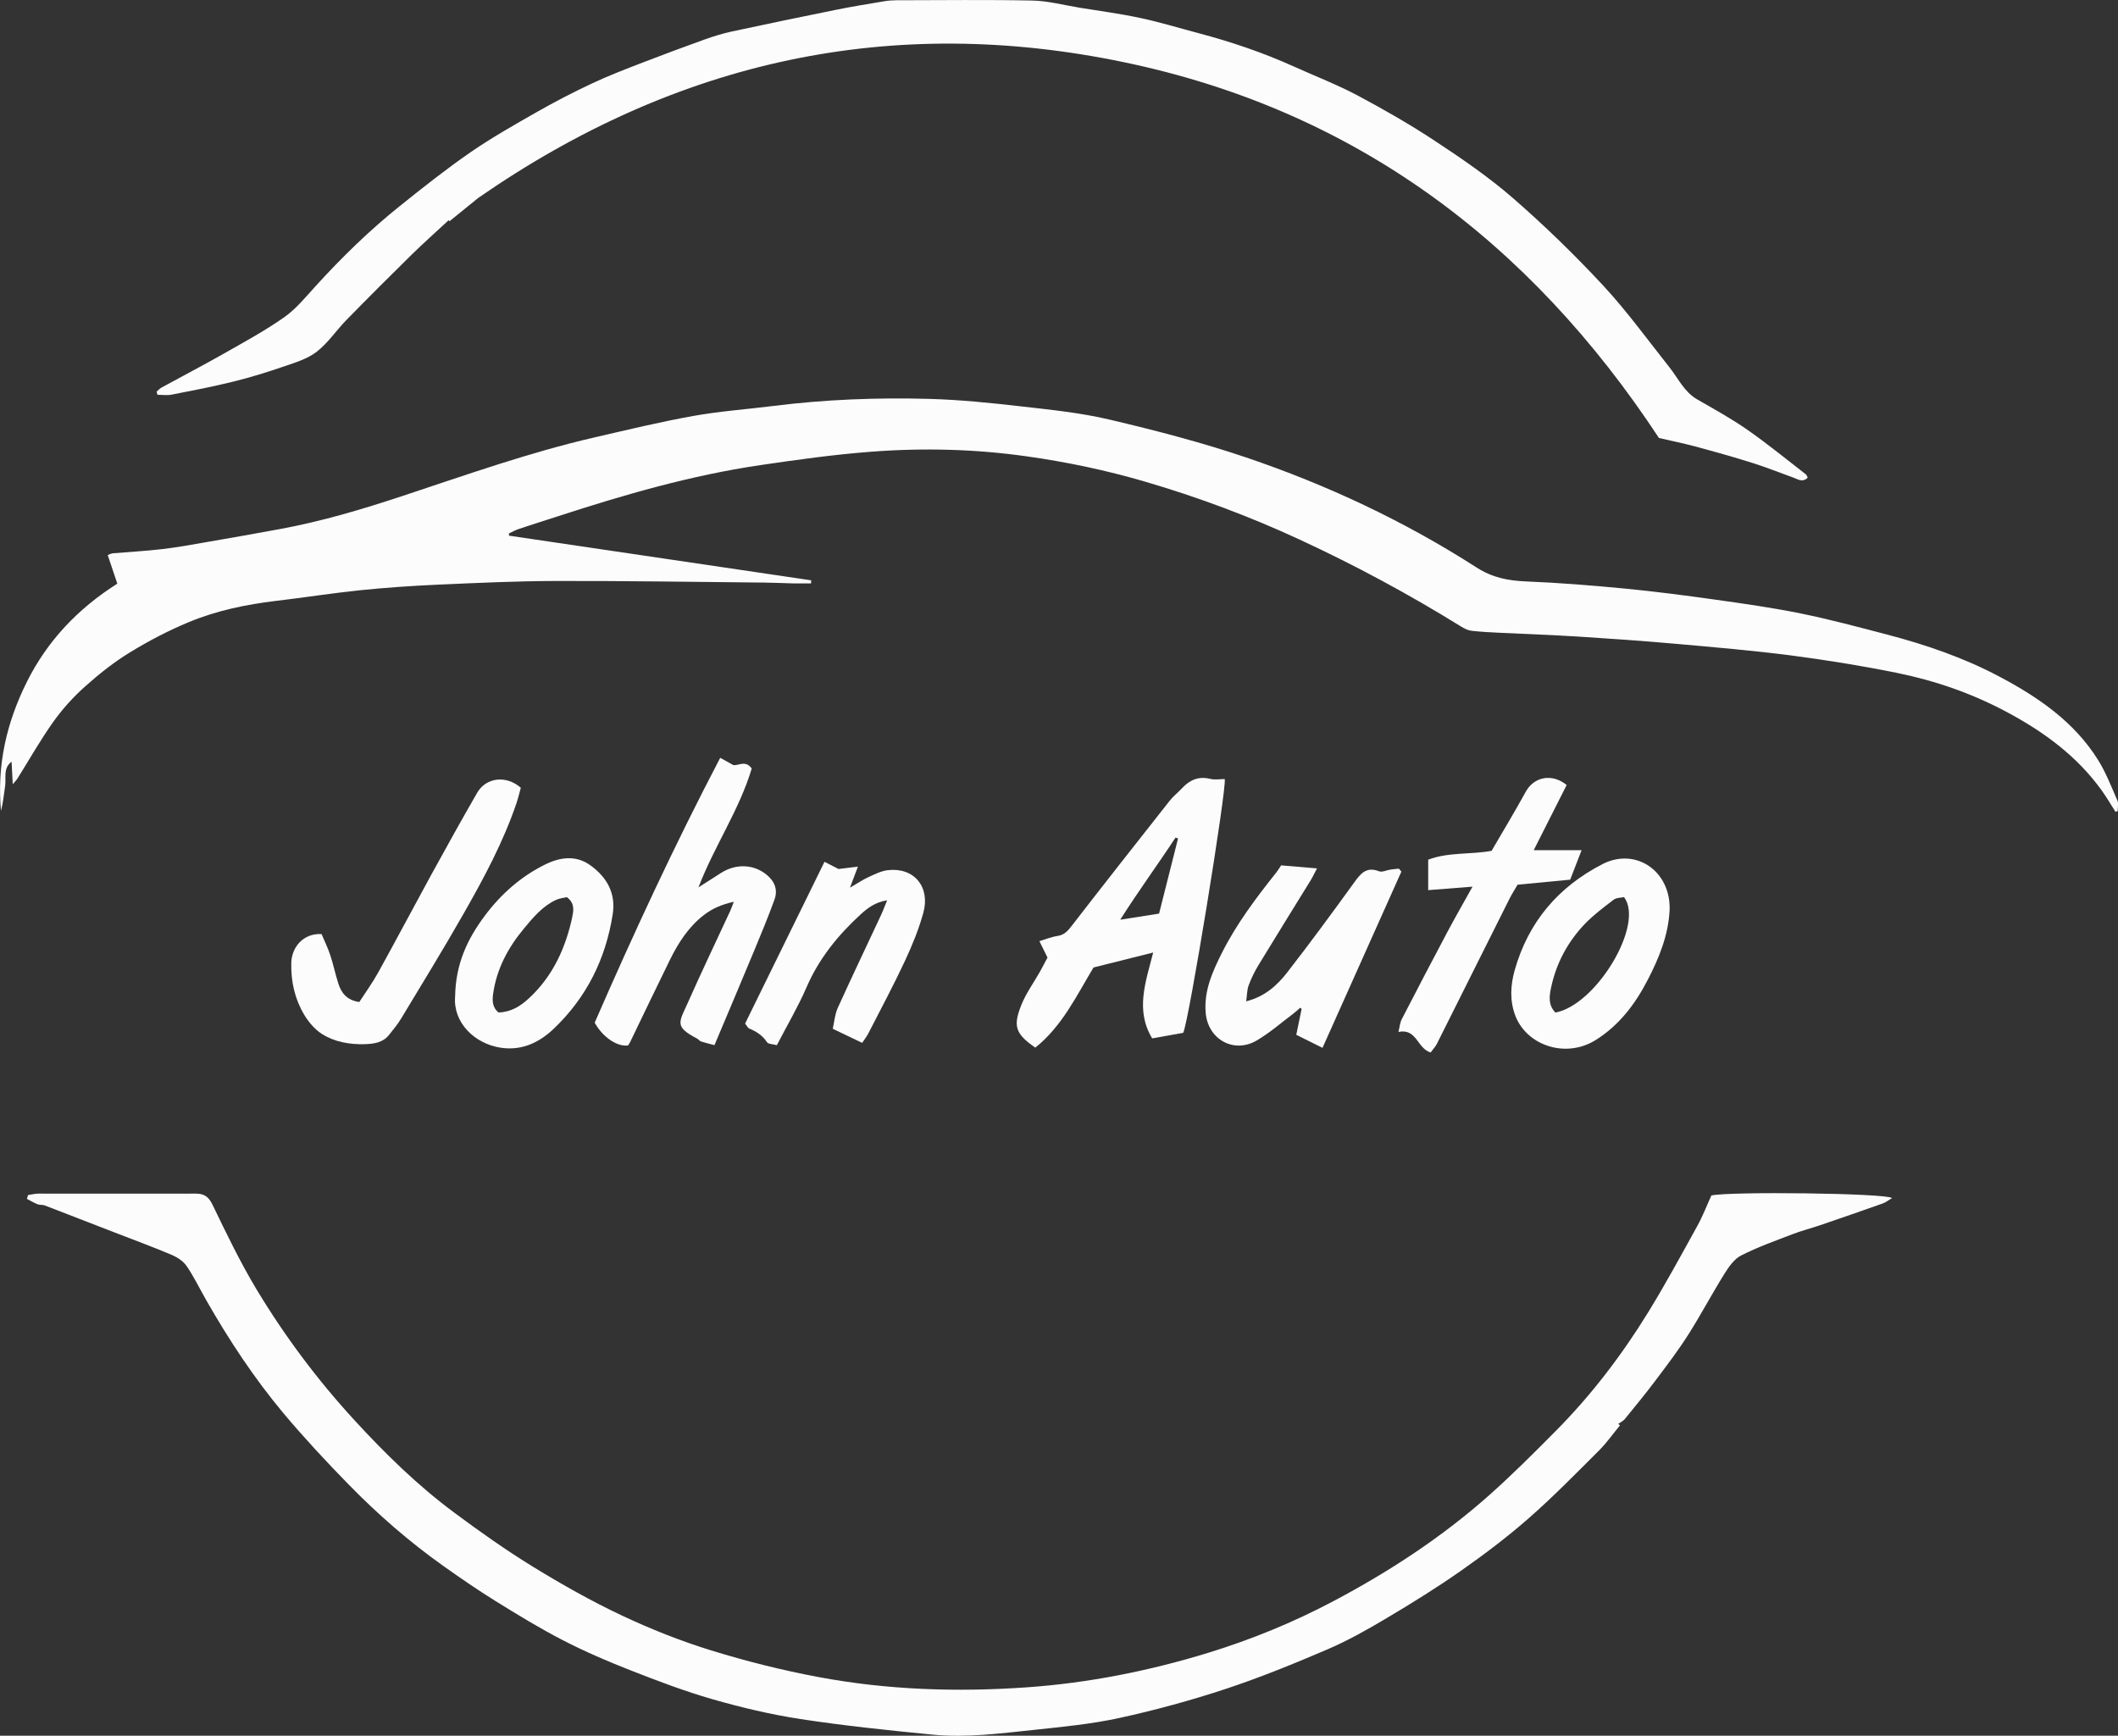 <?xml version="1.0" encoding="UTF-8"?>
<svg id="Calque_2" data-name="Calque 2" xmlns="http://www.w3.org/2000/svg" viewBox="0 0 420.65 344.71">
  <rect x="0" y="0" width="420.65" height="344.71" fill="#333333" stroke="none"/>
  <defs>
    <style>
      .cls-1 {
        fill: #fcfcfd;
        stroke-width: 0px;
      }
    </style>
  </defs>
  <g id="Calque_1-2" data-name="Calque 1">
    <g id="Logo-JA-white">
      <path class="cls-1" d="M420.13,161.19c-.87-1.36-1.69-2.77-2.63-4.09-4.94-6.93-11.6-11.78-19-15.73-6.87-3.67-14.18-6.2-21.77-7.74-6.95-1.41-13.97-2.54-21-3.46-7.6-.98-15.25-1.63-22.88-2.31-6.42-.57-12.86-1.02-19.29-1.43-5.21-.33-10.43-.5-15.64-.76-1.9-.09-3.8-.18-5.69-.4-.69-.08-1.4-.44-2-.81-10.36-6.42-21.08-12.2-32.13-17.31-9.96-4.61-20.22-8.44-30.79-11.53-7.67-2.24-15.44-3.87-23.32-4.98-10.26-1.46-20.62-1.72-30.95-.93-7.39.56-14.76,1.59-22.09,2.67-13.68,2.02-26.92,5.85-40.04,10.12-2.62.85-5.25,1.67-7.87,2.55-.68.23-1.31.59-1.96.89,0,.15,0,.29.01.44,20.01,2.96,40.02,5.92,60.02,8.87l-.03.61c-1.2,0-2.4.02-3.6,0-1.85-.04-3.69-.14-5.54-.16-13.85-.13-27.7-.35-41.55-.32-7.87.02-15.74.39-23.6.74-5.09.23-10.19.58-15.26,1.1-5.59.58-11.15,1.46-16.74,2.12-5.93.71-11.76,1.92-17.26,4.2-4.06,1.68-8,3.74-11.74,6.03-3.17,1.94-6.13,4.29-8.9,6.77-2.32,2.07-4.46,4.43-6.26,6.95-2.59,3.63-4.79,7.54-7.16,11.32-.21.33-.5.61-.94,1.14-.09-1.7-.16-3.1-.23-4.49-1.74,1.35-1.04,3.2-1.28,4.83-.24,1.66-.41,3.33-.82,4.96-.84-9.04,1.09-17.53,5.13-25.62,4.09-8.19,10.14-14.55,17.97-19.52-.64-1.89-1.27-3.76-1.91-5.68.52-.19.74-.32.96-.34,3.3-.28,6.61-.46,9.9-.84,2.92-.34,5.82-.88,8.72-1.38,4.88-.84,9.76-1.7,14.63-2.6,8.28-1.52,16.33-3.92,24.31-6.56,12.64-4.18,25.2-8.66,38.2-11.65,6.51-1.5,13-3.07,19.57-4.25,5.23-.94,10.56-1.32,15.85-1.98,10.33-1.3,20.7-1.7,31.09-1.41,5.99.17,11.98.78,17.94,1.46,5.96.68,11.98,1.28,17.8,2.65,9.12,2.15,18.23,4.51,27.1,7.51,16.1,5.45,31.47,12.66,45.79,21.86,3.24,2.08,6.38,2.63,10,2.78,6.49.26,12.98.79,19.46,1.41,5.98.58,11.93,1.35,17.88,2.19,5.71.8,11.43,1.61,17.08,2.76,5.76,1.17,11.45,2.7,17.14,4.19,7.68,2.01,15.19,4.59,22.22,8.31,7.72,4.08,14.89,8.97,19.64,16.56,1.58,2.52,2.67,5.37,3.87,8.12.26.58.04,1.37.04,2.07-.14.04-.28.08-.43.12Z"/>
      <path class="cls-1" d="M5.58,237.33c.7-.1,1.39-.28,2.09-.28,10.41-.01,20.83.02,31.24,0,1.69,0,2.55.65,3.32,2.25,2.72,5.63,5.44,11.3,8.65,16.65,5.6,9.32,12.11,18.03,19.48,26.06,6.15,6.7,12.65,13.06,19.97,18.48,5.05,3.75,10.21,7.4,15.57,10.69,5.68,3.48,11.51,6.78,17.53,9.62,5.75,2.71,11.72,5.09,17.79,6.96,6.98,2.16,14.11,3.94,21.29,5.29,13.68,2.57,27.54,3.03,41.42,2.05,12.26-.86,24.27-3.25,36.01-6.85,8.59-2.64,16.89-6.03,24.84-10.24,11.12-5.88,21.6-12.73,31.01-21.09,4.53-4.03,8.83-8.33,13.1-12.64,7.09-7.13,13.17-15.09,18.43-23.63,3.43-5.58,6.56-11.35,9.73-17.09,1.12-2.02,1.95-4.2,2.84-6.14,3.43-.82,34.48-.48,35.89.51-.69.41-1.24.86-1.87,1.08-4.15,1.48-8.32,2.91-12.49,4.34-1.8.61-3.65,1.08-5.42,1.76-3.43,1.32-6.92,2.56-10.19,4.22-1.37.69-2.44,2.23-3.3,3.6-2.5,4.01-4.71,8.2-7.24,12.18-2,3.14-4.27,6.12-6.52,9.11-1.94,2.58-4,5.08-6.04,7.59-.33.41-.87.65-1.31.97l.34.29c-1.37,1.66-2.62,3.45-4.14,4.97-4.57,4.56-9.09,9.19-13.94,13.44-4.28,3.76-8.86,7.22-13.53,10.49-4.77,3.35-9.74,6.42-14.75,9.4-3.8,2.26-7.68,4.45-11.73,6.19-6.65,2.85-13.37,5.59-20.23,7.86-6.87,2.27-13.9,4.19-20.97,5.74-5.57,1.22-11.31,1.78-17,2.38-6.73.71-13.5,1.61-20.27.95-8.75-.85-17.51-1.76-26.2-3.09-5.88-.9-11.73-2.29-17.45-3.93-5.54-1.59-10.96-3.65-16.33-5.76-4.55-1.78-9.06-3.72-13.4-5.96-4.56-2.35-8.96-5.04-13.33-7.75-3.54-2.19-6.97-4.56-10.36-6.96-6.78-4.8-13.03-10.25-18.83-16.18-4.46-4.56-8.83-9.25-12.93-14.13-5.84-6.97-10.84-14.56-15.36-22.46-1.31-2.28-2.45-4.68-3.93-6.84-.67-.98-1.86-1.75-2.99-2.23-3.78-1.59-7.63-3.01-11.45-4.49-4.57-1.77-9.14-3.55-13.72-5.31-.45-.17-1-.06-1.45-.24-.73-.29-1.4-.7-2.1-1.06.07-.25.14-.51.21-.76Z"/>
      <path class="cls-1" d="M31.14,77.74c.3-.25.58-.57.92-.76,4.11-2.25,8.27-4.41,12.35-6.73,4.08-2.32,8.24-4.57,12.07-7.27,2.37-1.67,4.27-4.05,6.26-6.22,5.18-5.69,10.68-11.05,16.69-15.86,4.58-3.67,9.18-7.32,14-10.65,4.24-2.92,8.74-5.47,13.22-8.02,3.57-2.03,7.23-3.93,10.95-5.67,3.27-1.54,6.66-2.83,10.04-4.14,4.11-1.59,8.24-3.12,12.39-4.61,1.73-.62,3.5-1.16,5.29-1.55,6.97-1.5,13.95-2.95,20.94-4.36,3.12-.63,6.28-1.13,9.42-1.66.79-.13,1.59-.19,2.39-.19,9-.01,18-.13,26.99.06,3.15.07,6.29.92,9.43,1.43,4,.65,8.03,1.18,11.99,2.03,3.89.83,7.72,2,11.57,3.02,6.47,1.71,12.78,3.85,18.88,6.6,4.25,1.92,8.61,3.6,12.72,5.78,5.24,2.79,10.42,5.76,15.37,9.03,5.35,3.53,10.69,7.18,15.51,11.38,6.24,5.43,12.21,11.23,17.84,17.29,4.75,5.12,8.88,10.83,13.23,16.32,1.73,2.19,2.9,4.84,5.48,6.33,3.39,1.95,6.83,3.84,10.02,6.07,3.97,2.77,7.72,5.85,11.55,8.81.17.13.24.4.38.66-1.02,1.02-1.95.32-2.88-.02-2.71-.97-5.38-2.05-8.12-2.91-3.75-1.18-7.53-2.24-11.33-3.26-2.42-.65-4.89-1.15-7.22-1.69-25.72-39.08-60.56-65.16-106.41-74.66-45.84-9.5-88.4-.52-128.08,26.98-1.2.97-3.46,2.81-5.72,4.64-.05-.07-.1-.14-.16-.21-2.47,2.29-4.99,4.53-7.4,6.89-4.34,4.26-8.64,8.56-12.89,12.91-2.02,2.06-3.66,4.57-5.91,6.32-1.82,1.41-4.23,2.14-6.48,2.91-3.31,1.14-6.67,2.18-10.06,3.02-4.05,1-8.16,1.79-12.26,2.59-.91.18-1.89.03-2.84.03l-.16-.66Z"/>
      <path class="cls-1" d="M243.24,154.72c-.94,0-1.94.19-2.85-.03-2.3-.58-4.07.17-5.61,1.83-.79.85-1.74,1.58-2.46,2.49-6.51,8.25-13.01,16.51-19.44,24.82-.79,1.02-1.48,1.85-2.86,2.05-1.16.17-2.28.64-3.59,1.03.58,1.18,1.04,2.1,1.61,3.26-.5.93-.97,1.86-1.48,2.77-1.26,2.24-2.82,4.36-3.75,6.73-1.58,4.02-1.26,5.59,2.81,8.39,5.32-4.25,8.2-10.34,11.56-15.92,3.86-.97,7.62-1.91,11.85-2.97-1.51,5.91-3.58,11.45-.2,17.05,2.12-.38,4.21-.75,6.16-1.1,1.1-2.06,8.69-48.69,8.25-50.4ZM230.2,181.44c-2.52.4-4.81.76-7.71,1.21,3.64-5.76,7.46-10.94,10.98-16.31.17.06.33.12.5.17-1.24,4.92-2.48,9.84-3.77,14.93Z"/>
      <path class="cls-1" d="M124.74,207.62c-2.12.32-5.05-1.63-6.63-4.52,7.68-17.63,15.83-35.21,24.93-52.6,1.17.65,1.84,1.02,2.62,1.45,1.06.12,2.41-1.03,3.64.67-2.45,8.21-7.45,15.45-10.58,23.61,1.48-.95,2.96-1.89,4.44-2.84,2.93-1.89,6.41-1.78,8.96.22,1.69,1.33,2.43,3.03,1.7,5.04-1.21,3.35-2.58,6.64-3.94,9.93-2.59,6.24-5.23,12.46-7.98,18.98-1.02-.27-1.86-.46-2.69-.73-.27-.09-.46-.41-.73-.55-4.67-2.44-3.6-3.23-1.78-7.34,2.69-6.07,5.56-12.05,8.35-18.08.2-.44.36-.91.69-1.77-2.37.52-4.27,1.34-5.94,2.63-3.04,2.35-5.07,5.5-6.74,8.89-2.66,5.4-5.25,10.84-7.87,16.26-.13.27-.31.52-.43.73Z"/>
      <path class="cls-1" d="M278.32,173.11c-5.15,11.52-10.31,23.04-15.66,34.99-1.76-.88-3.35-1.66-5.21-2.59.36-1.75.71-3.45,1.06-5.15-.09-.08-.18-.15-.27-.23-.47.4-.92.84-1.42,1.21-2.4,1.8-4.67,3.81-7.25,5.31-4.53,2.64-9.65-.23-10.11-5.48-.38-4.37,1.34-8.19,3.23-11.95,2.89-5.74,6.74-10.85,10.72-15.86.46-.58.84-1.23,1.03-1.5,2.69.23,4.74.4,7.13.6-.56,1.05-.88,1.75-1.29,2.41-3.45,5.61-6.93,11.19-10.35,16.82-.76,1.26-1.42,2.6-1.93,3.98-.34.91-.32,1.95-.5,3.19,3.76-.96,6.16-3.19,8.15-5.74,4.52-5.81,8.88-11.75,13.2-17.72,1.31-1.81,2.43-3.38,5.04-2.37.63.24,1.52-.23,2.3-.34.54-.08,1.09-.12,1.64-.18.17.2.34.4.51.61Z"/>
      <path class="cls-1" d="M103.44,156.44c-.26.92-.5,1.98-.84,3-2.64,7.79-6.52,14.99-10.57,22.09-3.98,6.99-8.2,13.85-12.36,20.75-.69,1.15-1.57,2.2-2.41,3.26-1.24,1.56-3.1,1.78-4.85,1.83-2.98.08-5.97-.43-8.49-2.04-1.42-.91-2.65-2.37-3.53-3.85-1.85-3.12-2.62-6.57-2.54-10.24.07-3.06,2.31-5.92,6.01-5.74.54,1.28,1.24,2.7,1.73,4.18.62,1.86,1.01,3.79,1.61,5.66.59,1.85,1.66,3.29,4.16,3.66,1.21-1.87,2.61-3.8,3.75-5.86,3.57-6.45,7.02-12.98,10.56-19.45,2.99-5.44,6-10.87,9.1-16.25,1.76-3.04,5.75-3.54,8.66-1Z"/>
      <path class="cls-1" d="M318.25,171.62c-8.78,4.51-14.73,11.51-17.43,21.09-.82,2.93-.99,5.94.08,8.86,2.2,6.03,10.02,8.73,16.01,4.98,4.68-2.93,7.87-7.16,10.35-11.97,2.27-4.39,4.12-8.92,4.34-13.95.2-7.65-6.73-12.41-13.36-9.01ZM308.91,201.09c-1.46-1.5-1.21-3.26-.86-4.93,1.02-4.85,3.3-9.1,6.7-12.66,1.72-1.79,3.74-3.3,5.72-4.81.55-.42,1.44-.39,2.07-.53,4.13,5.43-5.54,21.46-13.63,22.93Z"/>
      <path class="cls-1" d="M117.35,171.92c-2.88-2.14-6.04-1.73-9.09-.23-4.84,2.39-8.77,5.89-11.98,10.18-3.36,4.51-5.78,9.41-5.89,16.01-.45,5.1,3.76,9.38,9.03,10.19,4.25.65,7.73-1.04,10.69-3.89,6.42-6.18,10.18-13.75,11.57-22.54.67-4.23-1.12-7.35-4.32-9.72ZM113.7,181.93c-1.32,6.24-3.85,11.89-8.64,16.32-1.7,1.58-3.58,2.76-6.06,2.82-1.18-.95-1.26-2.29-1.07-3.65.69-4.95,2.94-9.18,6.09-12.97,1.84-2.21,3.69-4.47,6.39-5.72.73-.34,1.58-.42,2.17-.56,1.55,1.15,1.36,2.57,1.1,3.76Z"/>
      <path class="cls-1" d="M171.23,207.11c-2.05-.98-3.78-1.82-5.84-2.8.31-1.33.41-2.84.99-4.13,2.79-6.16,5.71-12.26,8.57-18.39.41-.87.74-1.77,1.24-2.99-2.41.37-3.95,1.59-5.34,2.87-4.47,4.11-8.22,8.74-10.67,14.41-1.68,3.88-3.85,7.54-5.89,11.49-.81-.22-1.71-.2-1.96-.59-.89-1.38-2.14-2.14-3.57-2.74-.24-.1-.38-.46-.78-.96,5.19-10.58,10.42-21.24,15.77-32.13,1.21.62,2,1.03,2.78,1.43,1.1-.14,2.23-.28,3.86-.48-.62,1.66-1.04,2.75-1.58,4.19,1.4-.81,2.45-1.53,3.59-2.06,1.27-.58,2.6-1.27,3.95-1.42,5.14-.59,8.44,3.27,7.04,8.43-.9,3.29-2.22,6.51-3.67,9.61-2.26,4.84-4.79,9.56-7.23,14.32-.35.69-.84,1.31-1.27,1.96Z"/>
      <path class="cls-1" d="M292.43,176.09c-3.34.26-6.15.49-8.78.69v-6.05c4.04-1.54,8.43-.98,12.59-1.76,2.32-3.99,4.64-7.82,6.79-11.74,1.62-2.95,5.19-3.72,8.12-1.33-2.13,4.22-4.29,8.5-6.54,12.94h9.51c-.78,2.02-1.48,3.82-2.27,5.86-3.32.32-6.83.66-10.45,1-.56.97-1.13,1.84-1.59,2.76-4.82,9.61-9.62,19.24-14.44,28.85-.31.61-.81,1.13-1.24,1.71-2.68-.79-2.72-4.84-6.39-4.08.26-1.06.31-1.86.65-2.51,2.96-5.73,5.94-11.45,8.97-17.15,1.57-2.96,3.24-5.87,5.09-9.19Z"/>
    </g>
  </g>
</svg>